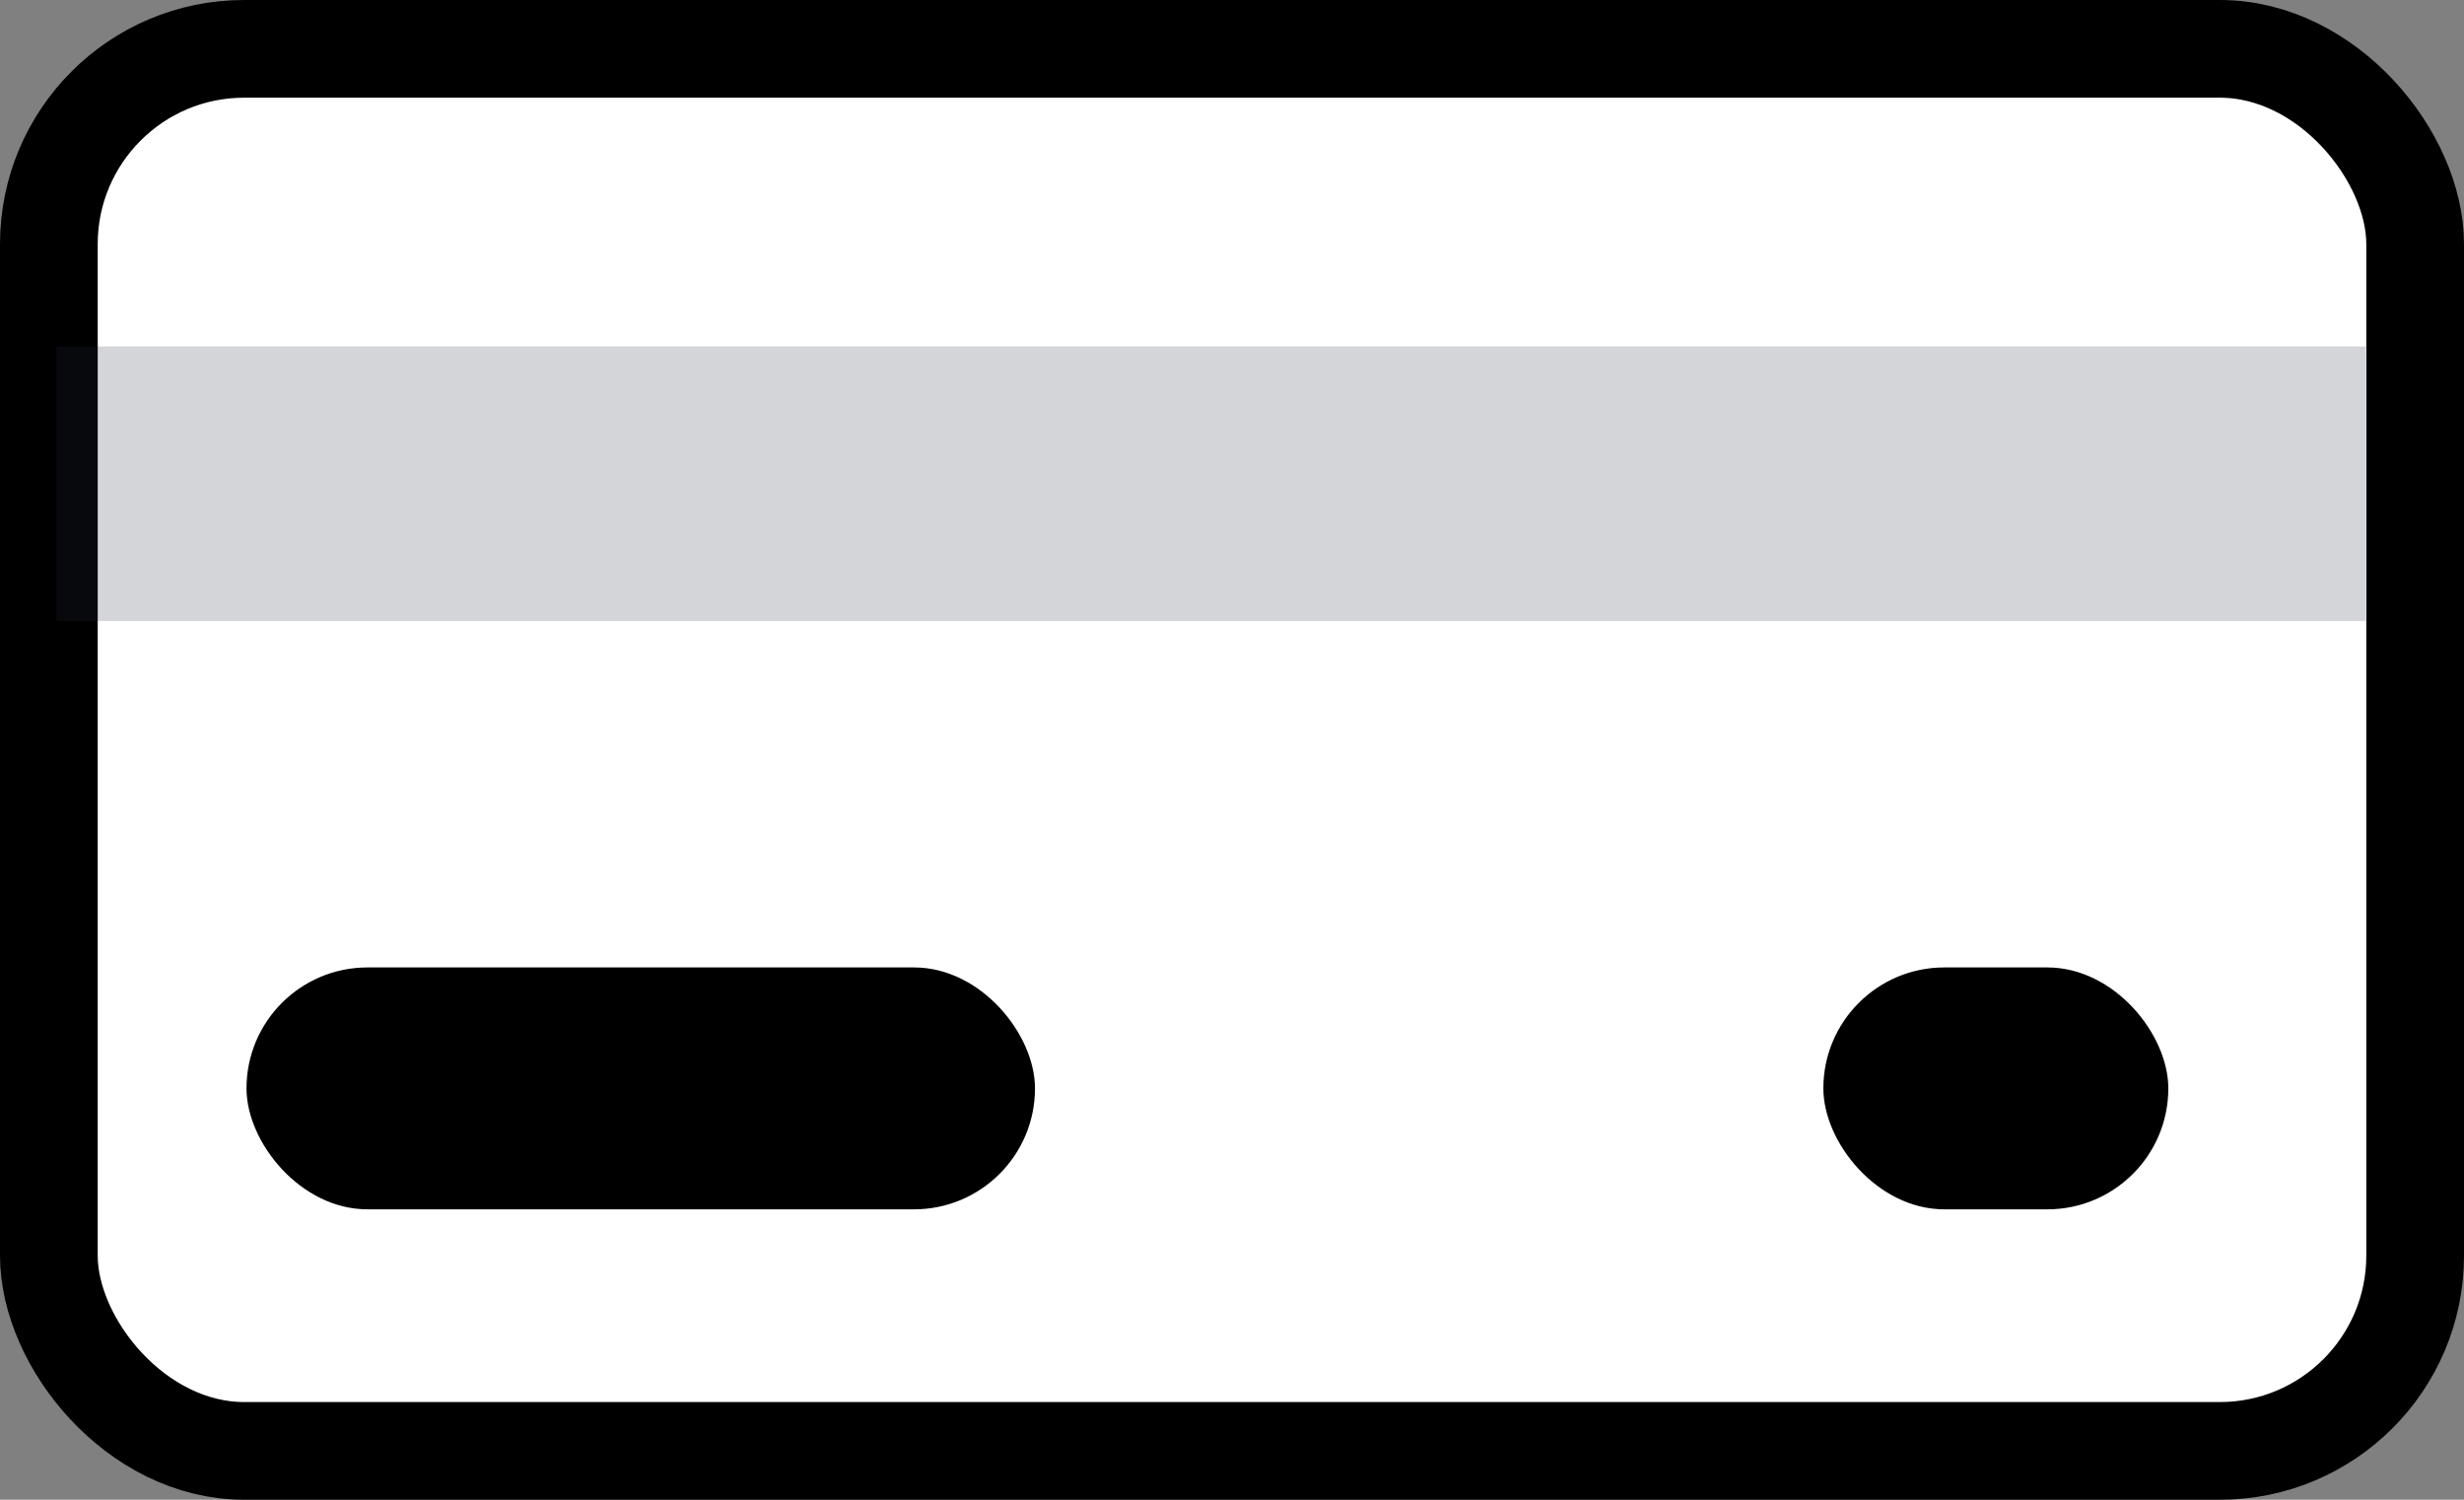 <svg width="23" height="14" viewBox="0 0 23 14" fill="none" xmlns="http://www.w3.org/2000/svg">
<rect x="0" y="0" width="23" height="14" fill="#808080" stroke="none"/>
<rect x="0.456" y="0.456" width="22.088" height="13.088" rx="1.823" fill="white" stroke="black" stroke-width="0.912"/>
<rect x="0.527" y="3.234" width="21.554" height="2.563" fill="#292D3D" fill-opacity="0.2"/>
<rect x="2.301" y="9.031" width="7.36" height="2.258" rx="1.129" fill="black"/>
<rect x="17.02" y="9.031" width="3.22" height="2.258" rx="1.129" fill="black"/>
</svg>

